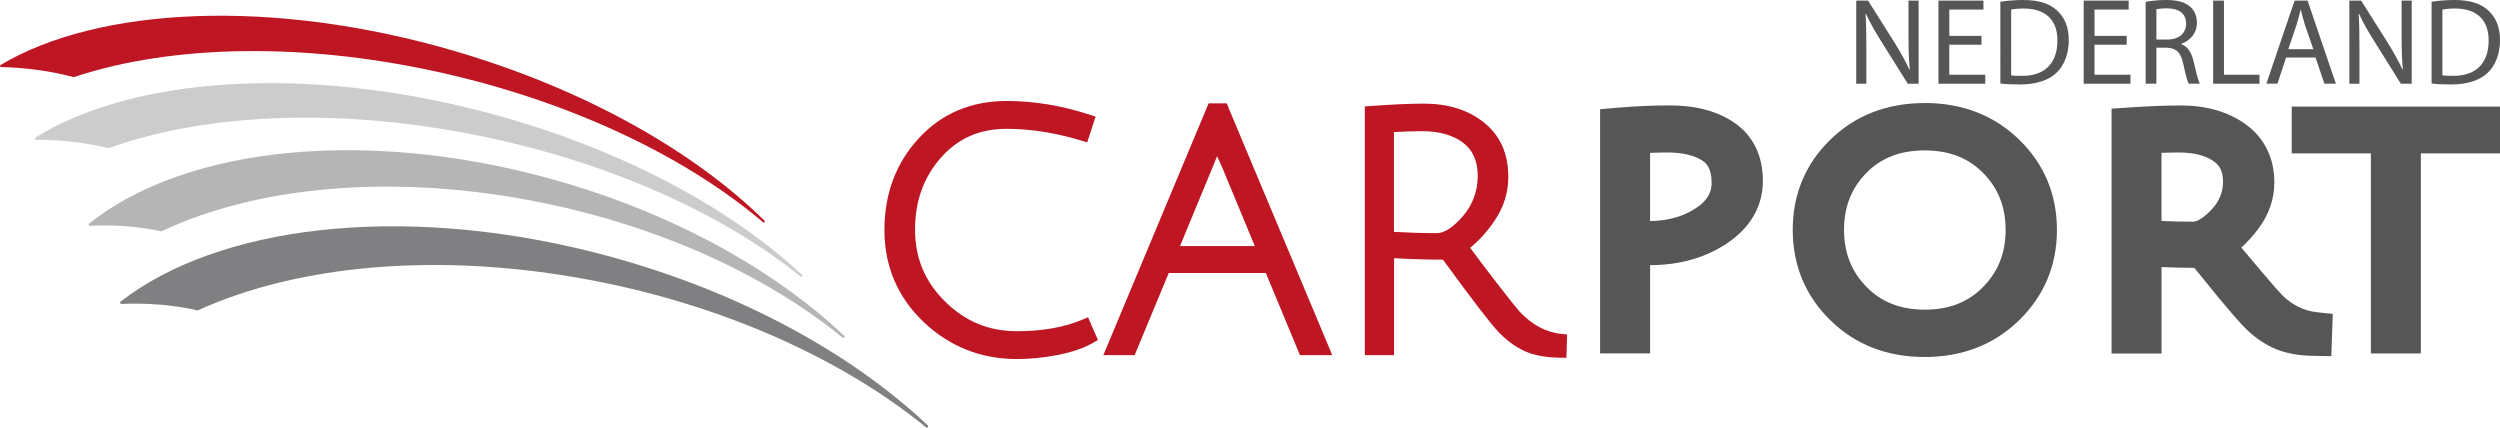 <?xml version="1.0" encoding="UTF-8"?>
<svg id="Laag_1" data-name="Laag 1" xmlns="http://www.w3.org/2000/svg" viewBox="0 0 563.79 96.43">
  <defs>
    <style>
      .cls-1 {
        fill: #cdcccc;
      }

      .cls-2 {
        fill: #b5b5b5;
      }

      .cls-3 {
        fill: #575657;
      }

      .cls-4 {
        fill: #be1622;
      }

      .cls-5 {
        fill: #807f81;
      }
    </style>
  </defs>
  <path class="cls-4" d="M102.6,11.53C61.39-.53,22.15,1.52.12,14.66c-.21.13-.12.45.13.46,5.86.15,11.39.94,16.3,2.26.05.01.09.01.14,0,22.13-7.37,52.92-8.1,85.33-.41,28.74,6.82,53.37,18.97,70.06,33.15.24.21.56-.14.33-.36-15.91-15.63-40.52-29.66-69.8-38.22Z"/>
  <path class="cls-1" d="M110.31,25.53C68.84,14.45,29.67,17.41,7.95,31.06c-.21.13-.11.46.14.46,5.86,0,11.39.67,16.33,1.87.05.01.09,0,.14,0,21.95-7.89,52.71-9.34,85.3-2.41,28.82,6.12,53.68,17.65,70.69,31.39.25.2.57-.16.33-.38-16.27-15.21-41.16-28.6-70.56-36.46Z"/>
  <path class="cls-2" d="M119.46,39.08c-41.18-10.2-79.16-4.91-99.38,11.37-.21.17-.07.48.2.47,5.7-.29,11.13.17,16.02,1.24.06.01.13,0,.18-.02,20.85-9.86,50.7-13.02,82.89-6.99,28.31,5.3,53.16,16.72,70.65,30.99.27.22.64-.15.39-.39-16.88-15.95-41.92-29.47-70.96-36.66Z"/>
  <path class="cls-5" d="M133.71,56.84c-43.96-11.05-84.67-5.79-106.51,11.17-.23.18-.09.54.2.53,6.1-.26,11.9.27,17.12,1.44.06.01.12,0,.18-.02,22.43-10.22,54.44-13.32,88.86-6.73,30.24,5.79,56.71,18,75.28,33.14.29.24.67-.18.39-.44-17.9-16.9-44.55-31.29-75.52-39.08Z"/>
  <g>
    <path class="cls-3" d="M391.24,27.76c-3.77-2.64-8.7-3.99-14.65-3.99-3.93,0-8.03.19-12.21.55l-3.53.31v55.07h11.27v-19.91c6.64,0,12.47-1.66,17.34-4.91,5.3-3.54,8.1-8.4,8.1-14.08s-2.19-10.15-6.33-13.05ZM386,41.15c0,1.63-.41,3.76-3.62,5.84-2.9,1.88-6.26,2.81-10.26,2.86v-15.38c1.41-.05,2.71-.08,3.88-.08,3.43,0,6.11.63,7.95,1.86.88.59,2.04,1.73,2.04,4.9Z"/>
    <path class="cls-3" d="M434.04,23.24c-8.48,0-15.63,2.77-21.24,8.23-5.65,5.49-8.51,12.35-8.51,20.37s2.86,14.88,8.5,20.4c5.62,5.49,12.76,8.27,21.25,8.27s15.64-2.78,21.28-8.27c5.67-5.52,8.55-12.38,8.55-20.4s-2.88-14.88-8.55-20.38c-5.64-5.46-12.8-8.23-21.27-8.23ZM434.08,69.83c-5.48,0-9.79-1.68-13.16-5.14-3.4-3.48-5.06-7.68-5.06-12.85s1.64-9.36,5.02-12.82h0c3.35-3.43,7.66-5.1,13.16-5.1s9.83,1.67,13.21,5.11c3.4,3.46,5.05,7.65,5.05,12.81s-1.65,9.37-5.06,12.85c-3.38,3.46-7.68,5.14-13.16,5.14Z"/>
    <path class="cls-3" d="M514.64,66.53c-.52-.54-1.81-1.97-4.98-5.7-1.54-1.81-2.94-3.48-4.2-5,1.38-1.25,2.67-2.69,3.87-4.29,2.37-3.17,3.57-6.68,3.57-10.42,0-5.5-2.24-10.03-6.47-13.09-3.9-2.82-8.83-4.25-14.65-4.25-3.21,0-7.24.16-11.98.48l-3.61.24v55.22h11.27v-19.49c2.34.1,4.81.16,7.4.18,8.27,10.28,10.72,12.89,11.85,13.96,2.03,1.93,4.22,3.39,6.52,4.35,2.35.98,5.21,1.49,8.73,1.54l3.79.06.33-9.53-3.58-.38c-2.91-.31-5.48-1.57-7.85-3.86ZM487.46,34.47c1.41-.05,2.71-.08,3.88-.08,3.35,0,6,.66,7.85,1.95,1,.7,2.14,1.85,2.14,4.61,0,2.41-.86,4.49-2.63,6.36-2.3,2.42-3.65,2.68-4.13,2.68-2.24,0-4.63-.05-7.12-.15v-15.37Z"/>
    <polygon class="cls-3" points="516.82 24.04 516.82 34.59 534.67 34.59 534.67 79.71 545.94 79.71 545.94 34.59 563.79 34.59 563.79 24.04 516.82 24.04"/>
  </g>
  <g>
    <path class="cls-3" d="M418.61,18.88V.14h2.67l5.98,9.48c1.36,2.2,2.47,4.17,3.34,6.09l.08-.03c-.22-2.5-.28-4.78-.28-7.67V.14h2.28v18.74h-2.45l-5.95-9.51c-1.31-2.08-2.56-4.23-3.48-6.26l-.08.03c.14,2.36.17,4.62.17,7.73v8.01h-2.28Z"/>
    <path class="cls-3" d="M446.85,10.09h-7.26v6.76h8.12v2.03h-10.56V.14h10.15v2.03h-7.7v5.92h7.26v2Z"/>
    <path class="cls-3" d="M451.11.39c1.5-.22,3.25-.39,5.17-.39,3.48,0,5.95.81,7.59,2.34,1.7,1.53,2.67,3.7,2.67,6.73s-.97,5.56-2.7,7.28c-1.78,1.75-4.67,2.7-8.31,2.7-1.75,0-3.17-.06-4.42-.22V.39ZM453.55,16.99c.61.11,1.5.11,2.45.11,5.17.03,7.98-2.89,7.98-7.95.03-4.42-2.47-7.23-7.59-7.23-1.25,0-2.2.11-2.84.25v14.82Z"/>
    <path class="cls-3" d="M479.6,10.09h-7.26v6.76h8.12v2.03h-10.56V.14h10.15v2.03h-7.7v5.92h7.26v2Z"/>
    <path class="cls-3" d="M483.88.42c1.22-.25,3-.42,4.64-.42,2.59,0,4.28.5,5.45,1.56.92.81,1.47,2.08,1.47,3.56,0,2.45-1.58,4.09-3.53,4.75v.08c1.42.5,2.28,1.83,2.75,3.78.61,2.61,1.06,4.42,1.42,5.14h-2.5c-.31-.56-.72-2.14-1.22-4.48-.56-2.59-1.58-3.56-3.78-3.64h-2.28v8.12h-2.42V.42ZM486.3,8.92h2.47c2.59,0,4.23-1.42,4.23-3.56,0-2.42-1.75-3.48-4.31-3.48-1.17,0-1.97.11-2.39.22v6.81Z"/>
    <path class="cls-3" d="M499.09.14h2.45v16.71h8.01v2.03h-10.45V.14Z"/>
    <path class="cls-3" d="M515.55,12.98l-1.95,5.89h-2.5l6.37-18.74h2.92l6.39,18.74h-2.59l-2-5.89h-6.65ZM521.69,11.09l-1.86-5.39c-.39-1.22-.67-2.34-.95-3.42h-.08c-.25,1.08-.56,2.25-.92,3.39l-1.83,5.42h5.64Z"/>
    <path class="cls-3" d="M529.81,18.88V.14h2.67l5.98,9.48c1.36,2.2,2.47,4.17,3.34,6.09l.08-.03c-.22-2.5-.28-4.78-.28-7.67V.14h2.28v18.74h-2.45l-5.95-9.51c-1.31-2.08-2.56-4.23-3.48-6.26l-.08.03c.14,2.36.17,4.62.17,7.73v8.01h-2.28Z"/>
    <path class="cls-3" d="M548.36.39c1.5-.22,3.25-.39,5.17-.39,3.48,0,5.95.81,7.59,2.34,1.7,1.53,2.67,3.7,2.67,6.73s-.97,5.56-2.7,7.28c-1.78,1.75-4.67,2.7-8.31,2.7-1.75,0-3.17-.06-4.42-.22V.39ZM550.8,16.99c.61.11,1.5.11,2.45.11,5.17.03,7.98-2.89,7.98-7.95.03-4.42-2.47-7.23-7.59-7.23-1.25,0-2.2.11-2.84.25v14.82Z"/>
  </g>
  <g>
    <path class="cls-4" d="M245.97,72.9l-.59-1.35-1.36.57c-4.08,1.71-9.01,2.57-14.66,2.57-6.37,0-11.68-2.19-16.24-6.7-4.55-4.5-6.76-9.81-6.76-16.23s1.96-11.81,5.82-16.19c3.87-4.38,8.73-6.52,14.86-6.52,5.31,0,10.94.88,16.75,2.63l1.4.42.45-1.39.97-2.99.46-1.43-1.43-.46c-6.25-2.03-12.51-3.06-18.62-3.06-8.02,0-14.7,2.84-19.85,8.44-5.12,5.56-7.72,12.52-7.72,20.66s2.97,15.16,8.83,20.73c5.84,5.55,12.92,8.37,21.05,8.37,2.97,0,6.07-.31,9.21-.92,3.21-.63,5.87-1.54,7.9-2.71l1.16-.67-.54-1.23-1.12-2.54Z"/>
    <path class="cls-4" d="M277.05,24.22l-.39-.92h-4.09l-.39.92-22.49,53.79-.87,2.08h7.06l.38-.92,7.31-17.6h21.9l7.31,17.6.38.92h7.29l-.87-2.08-22.56-53.79ZM266.11,55.5l7.36-17.8c.32-.75.66-1.58,1-2.5.32.73.71,1.59,1.17,2.6l7.34,17.69h-16.87Z"/>
    <path class="cls-4" d="M352.04,75.3c-3.5-.41-6.57-2.06-9.37-5.05-.78-.88-2.52-3.07-5.19-6.52-2.28-2.95-4.28-5.59-5.94-7.85,2.01-1.62,3.85-3.67,5.51-6.11,2.06-3.03,3.1-6.35,3.1-9.88,0-5.24-1.85-9.37-5.5-12.27-3.54-2.82-8.08-4.25-13.48-4.25-3.2,0-7.23.18-11.99.53l-1.39.1v56.08h6.59v-21.86c3.37.21,7.07.33,11.03.34,6.66,9.12,10.75,14.45,12.49,16.27,1.84,1.92,3.82,3.38,5.87,4.32,2.07.95,4.76,1.47,8,1.52l1.48.02.05-1.48.07-2.39.04-1.38-1.37-.16ZM314.37,29.79c2.38-.14,4.51-.21,6.34-.21,3.87,0,7,.89,9.28,2.64,2.19,1.68,3.26,4.13,3.26,7.48s-1.1,6.44-3.37,9.07c-2.18,2.53-4.16,3.81-5.89,3.81-2.99,0-6.23-.1-9.63-.29v-22.5Z"/>
  </g>
</svg>